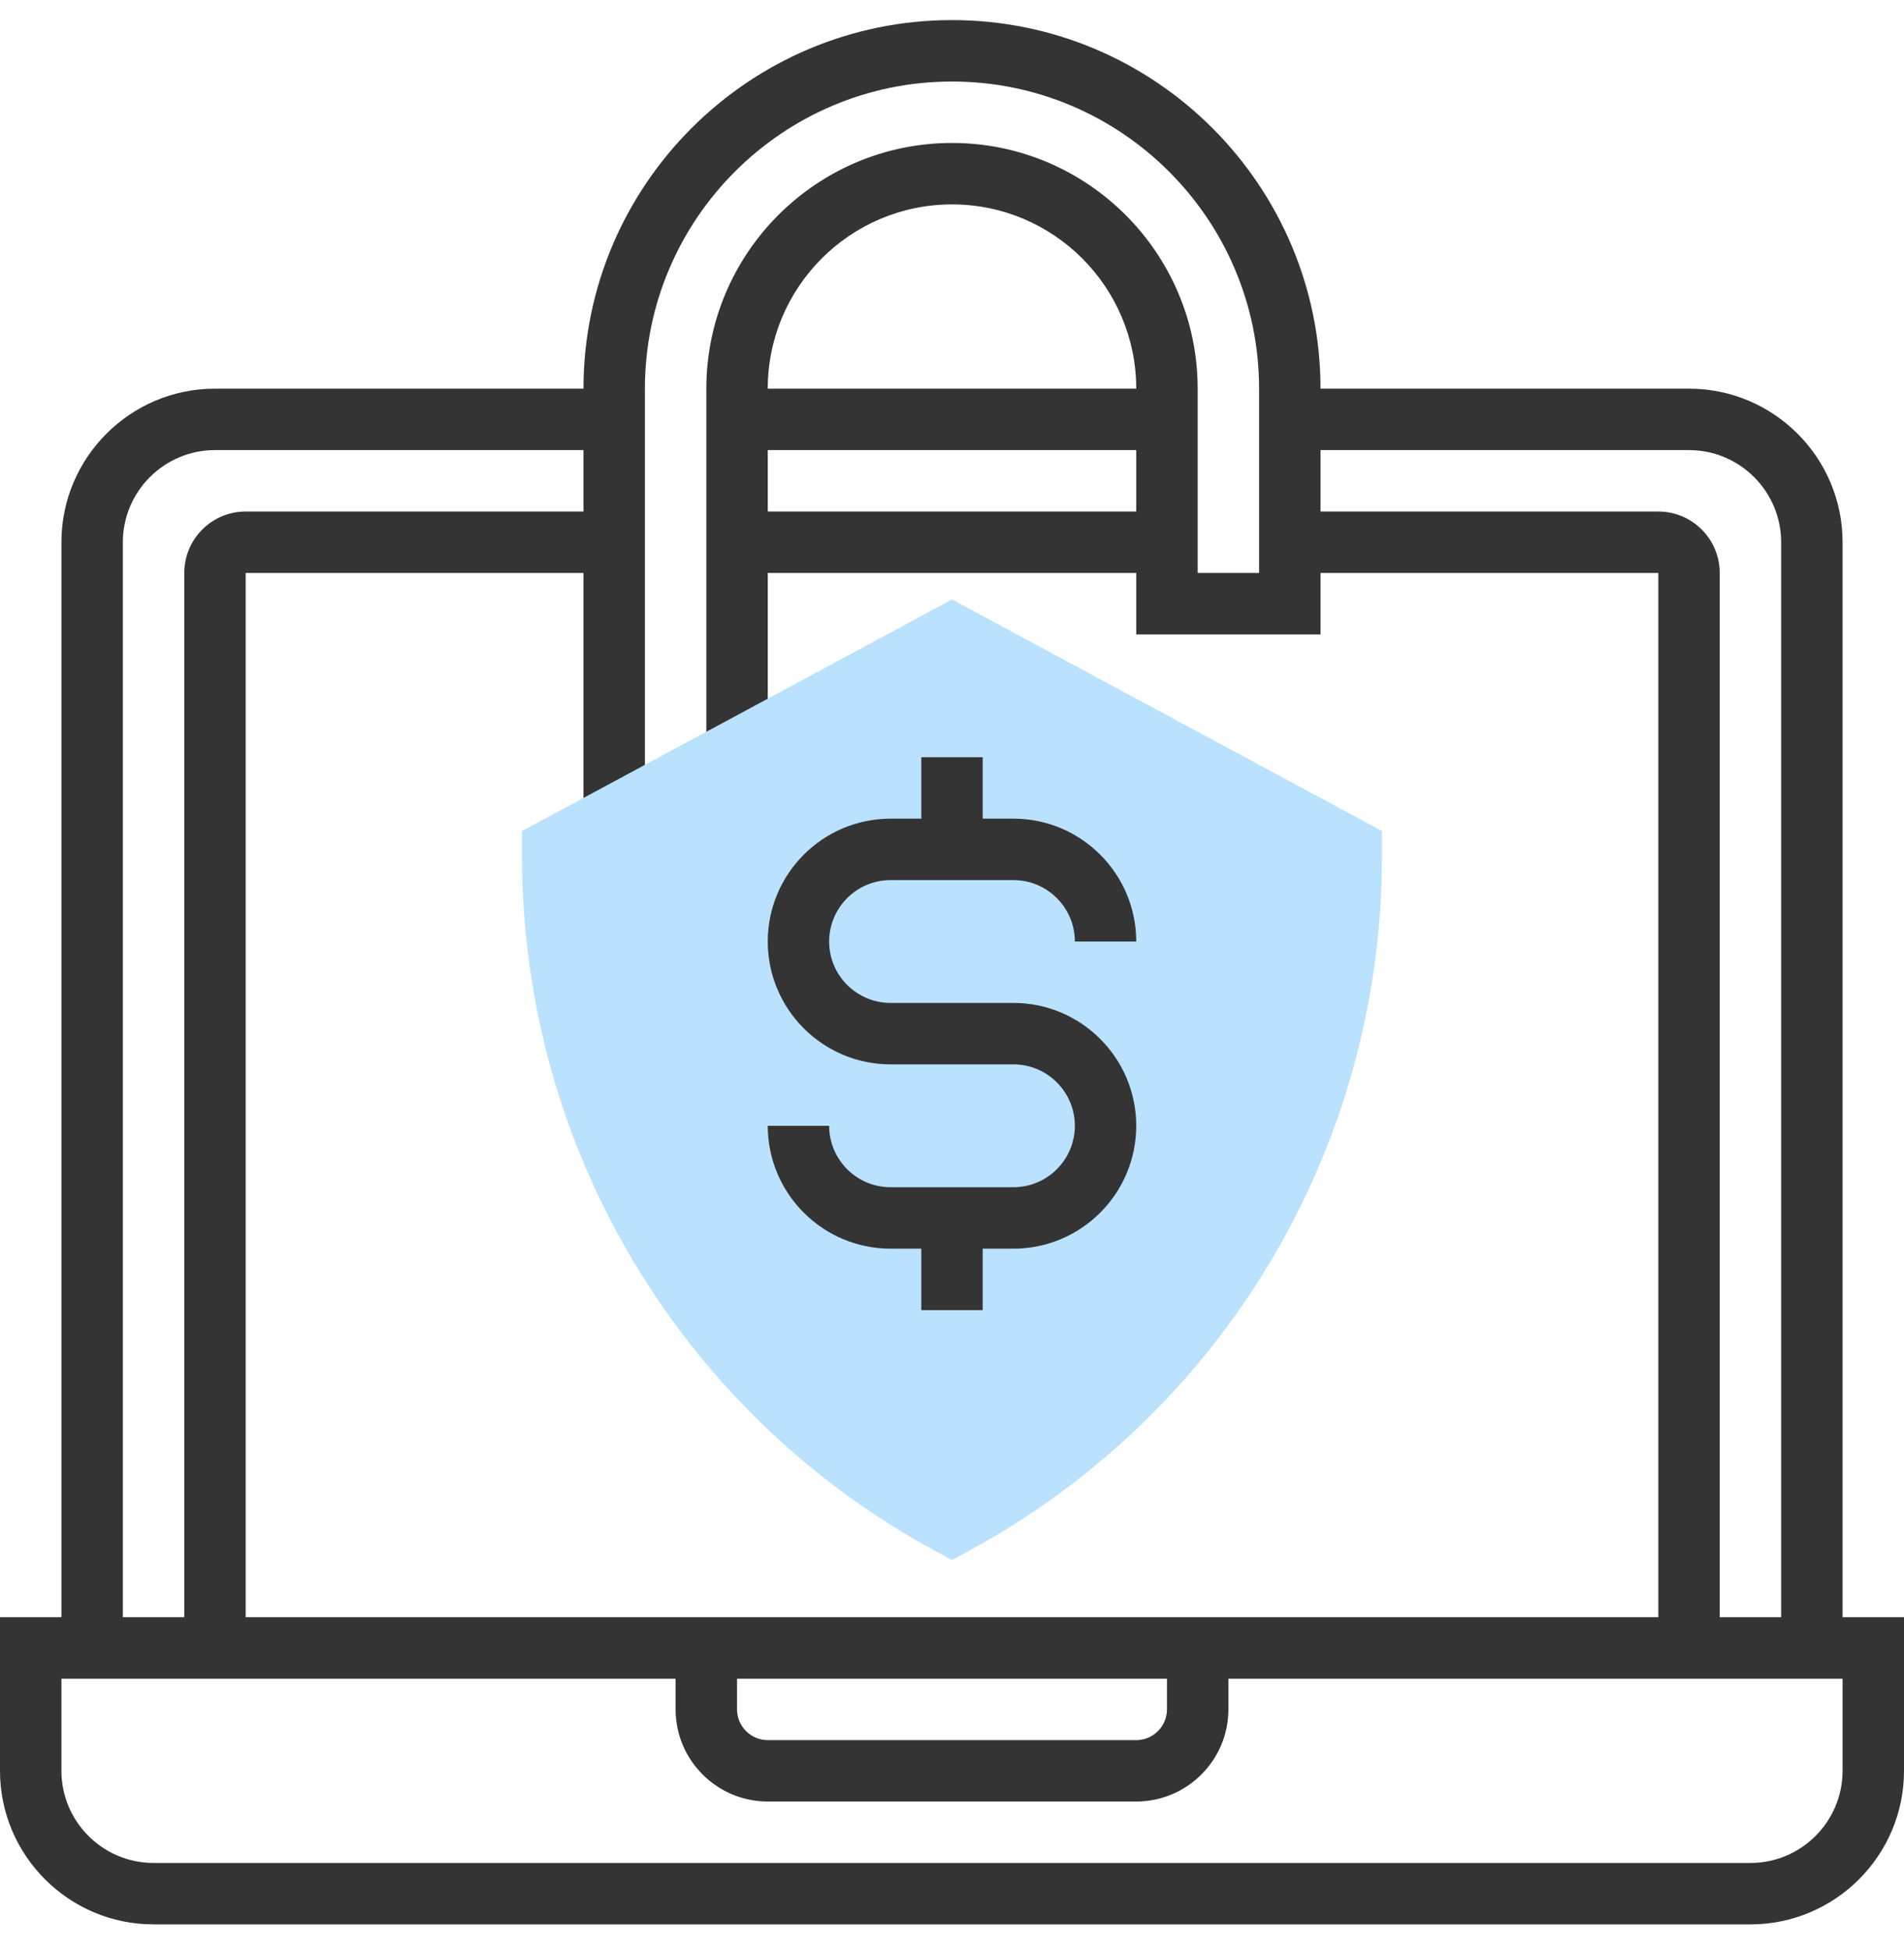 <?xml version="1.0" encoding="UTF-8"?> <svg xmlns="http://www.w3.org/2000/svg" width="42" height="43" viewBox="0 0 42 43" fill="none"><g clip-path="url(#clip0_213_1945)"><path d="M40.645 35.669V11.959C40.645 10.092 39.126 8.572 37.258 8.572H29.129C29.129 4.09 25.483 0.443 21 0.443C16.517 0.443 12.871 4.09 12.871 8.572H4.742C2.874 8.572 1.355 10.092 1.355 11.959V35.669H0V39.056C0 40.924 1.52 42.443 3.387 42.443H38.613C40.48 42.443 42 40.924 42 39.056V35.669H40.645ZM29.129 9.927H37.258C38.378 9.927 39.29 10.839 39.29 11.959V35.669H37.935V12.637C37.935 11.889 37.328 11.282 36.581 11.282H29.129V9.927ZM14.226 18.056V8.572C14.226 4.837 17.265 1.798 21 1.798C24.735 1.798 27.774 4.837 27.774 8.572V12.637H26.419V8.572C26.419 5.584 23.988 3.153 21 3.153C18.012 3.153 15.581 5.584 15.581 8.572V16.701H16.936V12.637H25.064V13.992H29.129V12.637H36.581V35.669H5.419V12.637H12.871V18.056H14.226ZM16.936 8.572C16.936 6.331 18.758 4.508 21 4.508C23.242 4.508 25.064 6.331 25.064 8.572H16.936ZM25.064 9.927V11.282H16.936V9.927H25.064ZM16.258 37.024H25.742V37.701C25.742 38.074 25.438 38.379 25.064 38.379H16.936C16.562 38.379 16.258 38.074 16.258 37.701V37.024ZM2.71 11.959C2.71 10.839 3.622 9.927 4.742 9.927H12.871V11.282H5.419C4.672 11.282 4.065 11.889 4.065 12.637V35.669H2.71V11.959ZM40.645 39.056C40.645 40.176 39.733 41.088 38.613 41.088H3.387C2.267 41.088 1.355 40.176 1.355 39.056V37.024H14.903V37.701C14.903 38.822 15.815 39.733 16.936 39.733H25.064C26.185 39.733 27.097 38.822 27.097 37.701V37.024H40.645V39.056Z" fill="#343434"></path><path d="M21 34.406L20.679 34.233C15.027 31.19 11.516 25.312 11.516 18.892V18.328L21 13.222L30.484 18.328V18.892C30.484 25.312 26.973 31.189 21.321 34.233L21 34.406Z" fill="#BAE1FE"></path><path d="M22.355 22.12H19.645C18.898 22.12 18.29 21.513 18.29 20.766C18.29 20.018 18.898 19.411 19.645 19.411H22.355C23.102 19.411 23.71 20.018 23.71 20.766H25.064C25.064 19.271 23.849 18.056 22.355 18.056H21.677V16.701H20.323V18.056H19.645C18.151 18.056 16.936 19.271 16.936 20.766C16.936 22.26 18.151 23.475 19.645 23.475H22.355C23.102 23.475 23.71 24.083 23.71 24.83C23.71 25.577 23.102 26.185 22.355 26.185H19.645C18.898 26.185 18.29 25.577 18.29 24.83H16.936C16.936 26.325 18.151 27.54 19.645 27.54H20.323V28.895H21.677V27.54H22.355C23.849 27.54 25.064 26.325 25.064 24.83C25.064 23.336 23.849 22.12 22.355 22.12Z" fill="#343434"></path></g><defs><clipPath id="clip0_213_1945"><rect width="42" height="42" fill="white" transform="translate(0 0.443)"></rect></clipPath></defs></svg> 